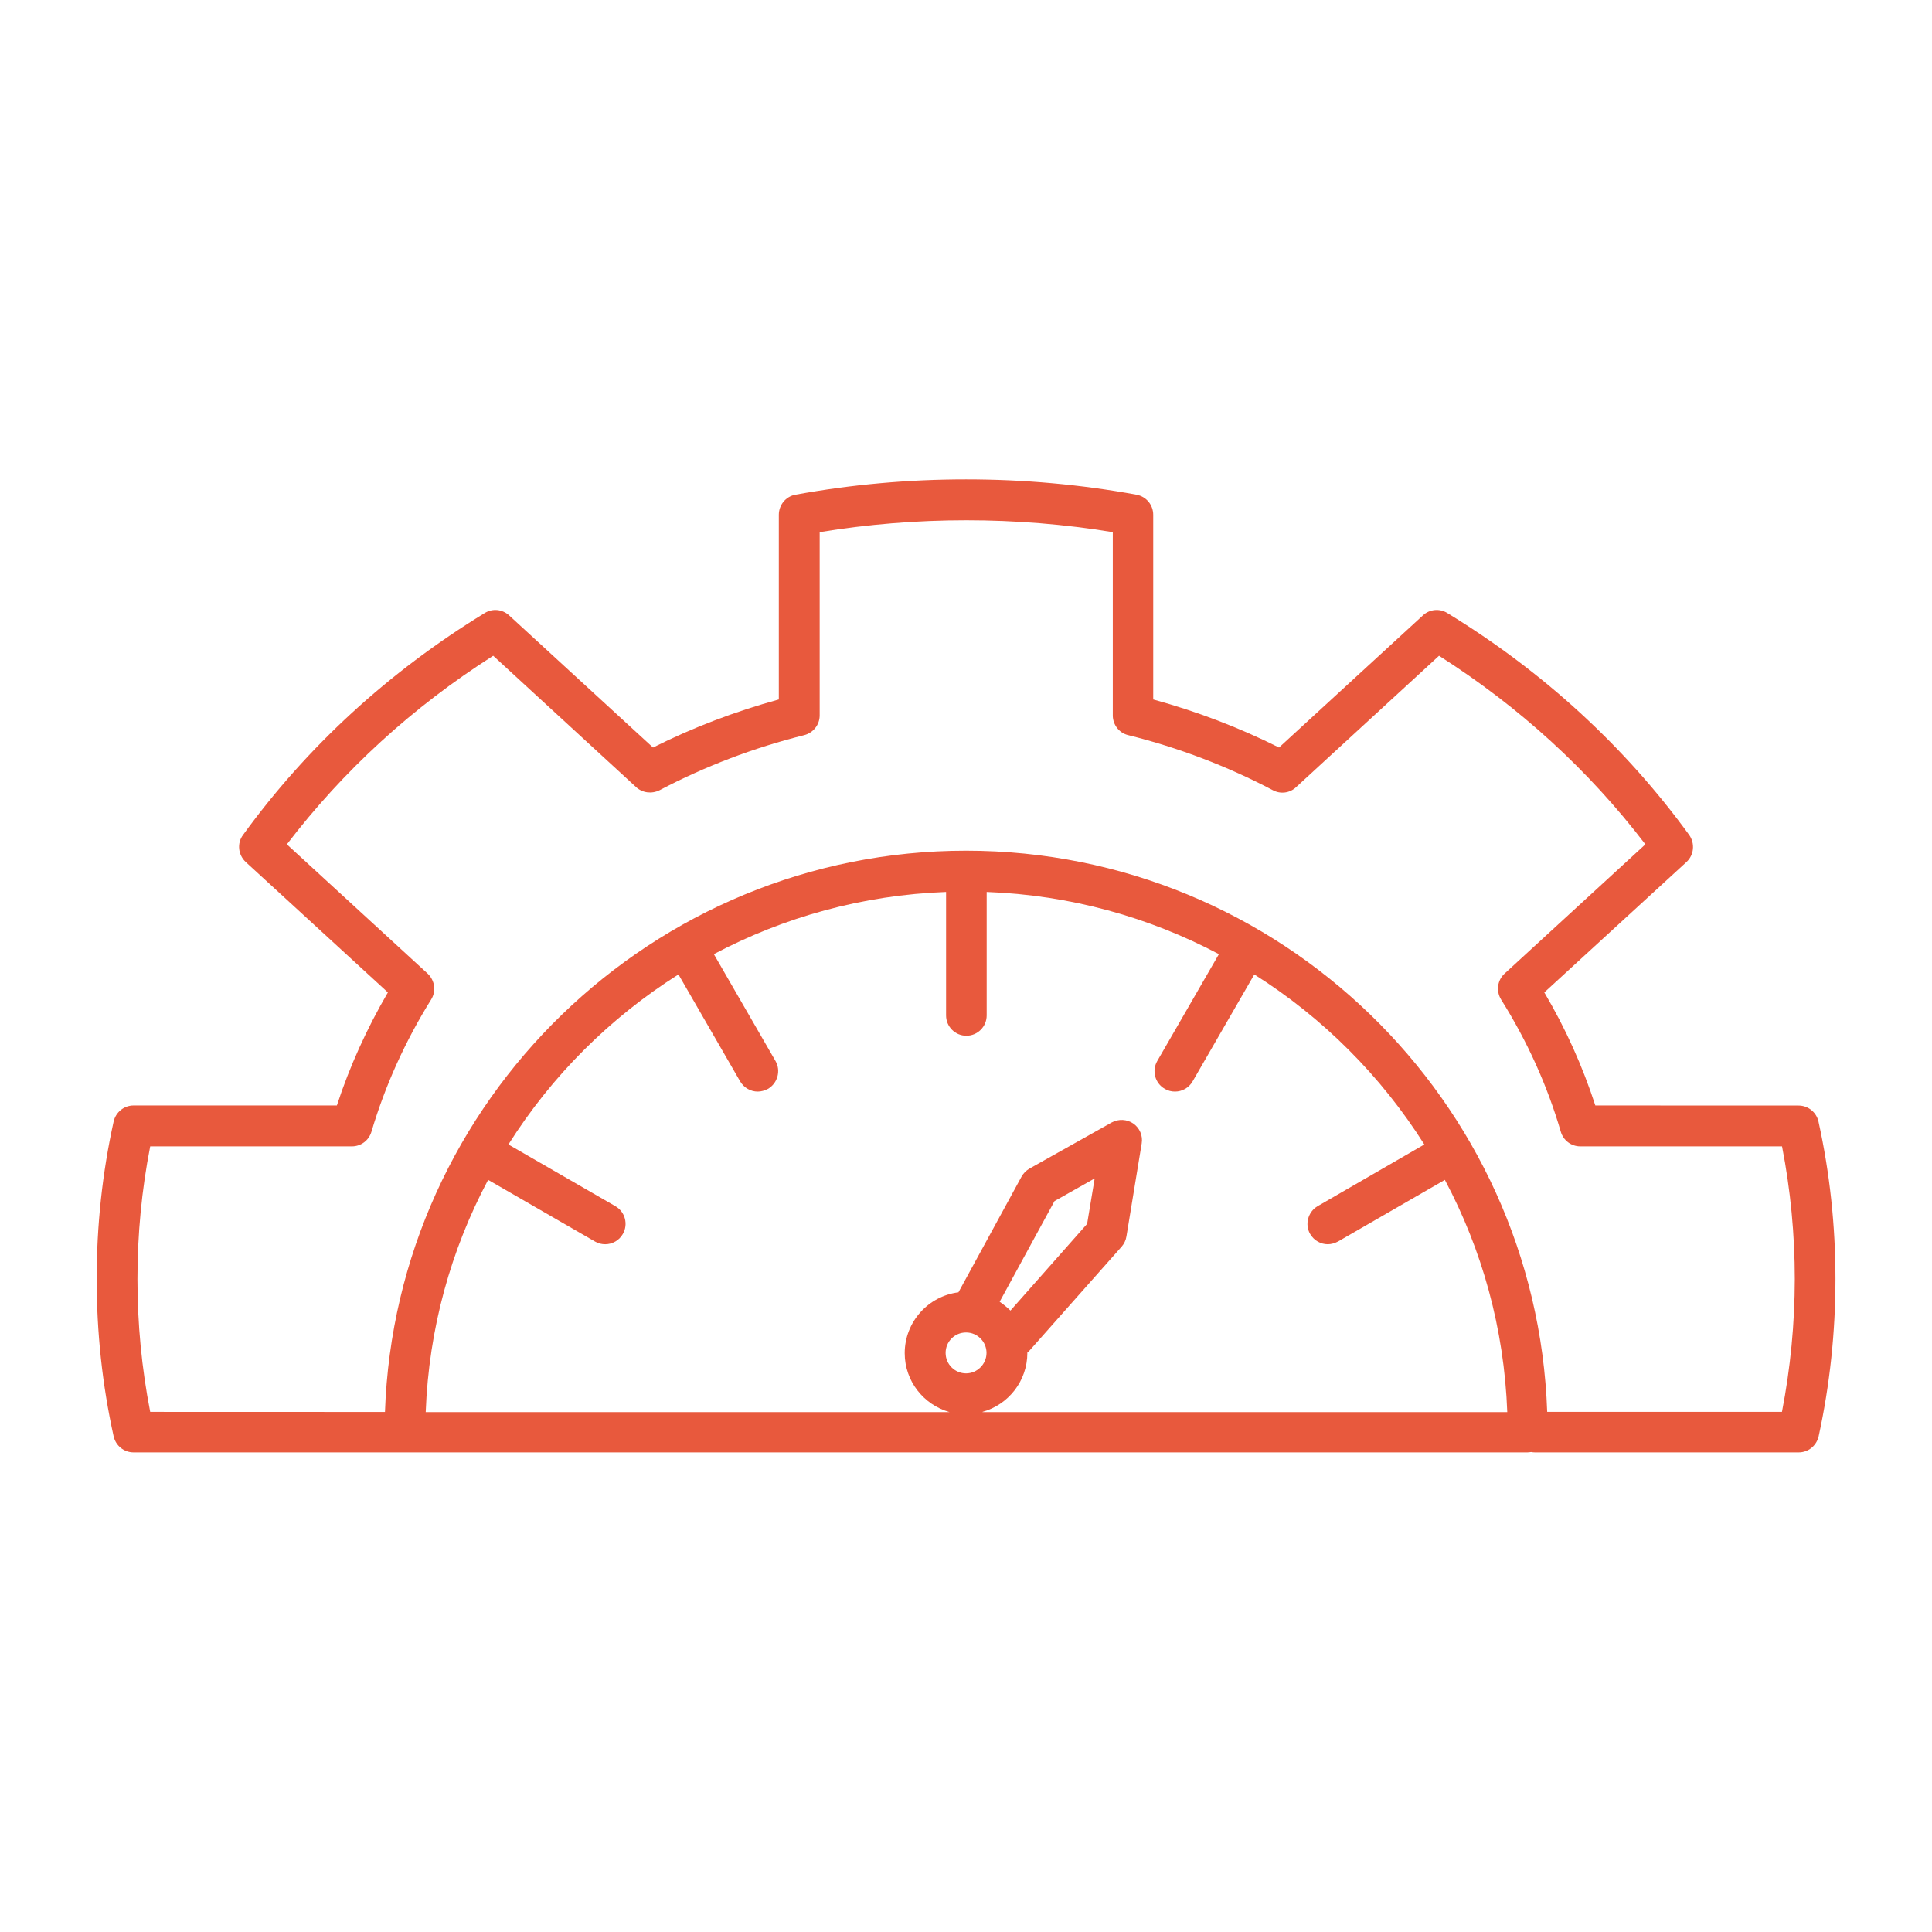 <?xml version="1.0" encoding="UTF-8"?>
<svg width="1200pt" height="1200pt" version="1.1" viewBox="0 0 1200 1200" xmlns="http://www.w3.org/2000/svg">
 <path d="m1129.5 696.61c-1.312-5.766-6.375-9.938-12.375-9.938l-126.24-0.047c-7.922-24.375-18.469-47.859-31.688-70.219l88.312-81c4.688-4.312 5.391-11.531 1.688-16.781-39.938-54.938-90.469-101.3-150.24-137.86-4.781-3-11.062-2.391-15.141 1.453l-89.391 82.078c-24.844-12.469-51.141-22.453-78.141-29.859v-114.7c0-6.141-4.312-11.297-10.312-12.469-69.375-12.703-142.45-12.703-211.92 0-6 1.078-10.312 6.375-10.312 12.469v114.7c-27.141 7.453-53.297 17.391-78.141 29.859l-89.391-82.078c-4.219-3.844-10.312-4.453-15.141-1.453-59.766 36.609-110.3 82.922-150.14 137.86-3.844 5.156-3 12.375 1.688 16.781l88.312 81c-13.078 22.453-23.766 45.938-31.688 70.219h-126.28c-6 0-11.062 4.219-12.375 9.938-7.078 32.062-10.547 64.969-10.547 97.828s3.469 65.766 10.547 97.781c1.312 5.766 6.375 9.938 12.375 9.938h865.69c0.844 0 1.547-0.141 2.391-0.234 0.703 0.141 1.547 0.234 2.391 0.234h163.78c6 0 11.062-4.219 12.375-9.938 6.984-32.016 10.453-64.875 10.453-97.781 0-32.859-3.469-65.766-10.547-97.781zm-508.6 111.94 34.078-62.531 24.938-14.062-4.688 28.219-47.625 53.859c-2.016-1.969-4.266-3.797-6.703-5.484zm-20.859 19.078c7.078 0 12.703 5.766 12.703 12.703s-5.766 12.703-12.703 12.703-12.703-5.625-12.703-12.703c0-7.031 5.625-12.703 12.703-12.703zm10.219 49.312c16.078-4.453 27.844-19.219 27.844-36.609v-0.234c0.609-0.469 1.078-0.938 1.547-1.453l57-64.312c1.547-1.781 2.625-3.938 3-6.375l9.469-57.703c0.844-4.781-1.219-9.609-5.156-12.375s-9.234-3-13.453-0.703l-51.141 28.688c-2.062 1.219-3.703 2.859-4.922 5.062l-39.141 71.766c-18.703 2.297-33.375 18.375-33.375 37.781 0 17.391 11.766 32.062 27.844 36.609h-325.36c1.922-51.938 15.703-100.92 38.766-144.24l66.375 38.297c2.062 1.219 4.219 1.688 6.375 1.688 4.312 0 8.625-2.297 10.922-6.375 3.469-6 1.453-13.781-4.688-17.297l-66.375-38.297c26.859-42.609 63-78.703 105.61-105.61l38.297 66.375c2.391 4.078 6.609 6.375 10.922 6.375 2.156 0 4.312-0.609 6.375-1.688 6-3.469 8.156-11.297 4.688-17.297l-38.297-66.375c43.312-22.922 92.297-36.703 144.24-38.625v76.688c0 6.938 5.625 12.609 12.609 12.609 6.938 0 12.609-5.625 12.609-12.609v-76.688c51.938 1.922 100.92 15.703 144.24 38.625l-38.297 66.375c-3.469 6-1.453 13.781 4.688 17.297 2.062 1.219 4.219 1.688 6.375 1.688 4.312 0 8.625-2.297 10.922-6.375l38.297-66.375c42.609 26.859 78.703 63 105.61 105.61l-66.234 38.297c-6 3.469-8.156 11.297-4.688 17.297 2.391 4.078 6.609 6.375 10.922 6.375 2.156 0 4.312-0.609 6.375-1.688l66.375-38.297c23.062 43.312 36.844 92.297 38.766 144.24h-325.92zm496.55 0h-145.82c-6.703-193.4-166.08-348.56-360.94-348.56-194.86 0-354.24 155.29-360.94 348.61l-145.82-0.047c-5.297-27.141-7.922-54.844-7.922-82.453 0-27.703 2.625-55.453 7.922-82.453h125.29c5.625 0 10.547-3.703 12.141-9.141 8.531-28.688 21-56.297 37.078-82.078 3.234-5.156 2.297-11.859-2.156-16.078l-87.469-80.297c35.062-45.844 78-85.219 128.16-117.14l88.781 81.609c3.938 3.609 9.703 4.312 14.531 1.922 28.219-14.859 58.453-26.391 89.859-34.219 5.625-1.453 9.609-6.469 9.609-12.234v-113.86c59.859-9.844 122.29-9.844 182.06 0v113.86c0 5.766 3.938 10.922 9.609 12.234 31.312 7.781 61.547 19.312 89.859 34.219 4.688 2.531 10.547 1.781 14.391-1.922l88.781-81.609c50.156 31.922 93.141 71.297 128.16 117.14l-87.469 80.297c-4.453 4.078-5.391 10.781-2.156 16.078 16.219 25.781 28.688 53.391 37.078 82.078 1.547 5.391 6.469 9.141 12.141 9.141h125.29c5.297 27.141 7.922 54.844 7.922 82.453-0.047 27.656-2.672 55.219-7.969 82.453z" fill="#e8593d"/>
</svg>
